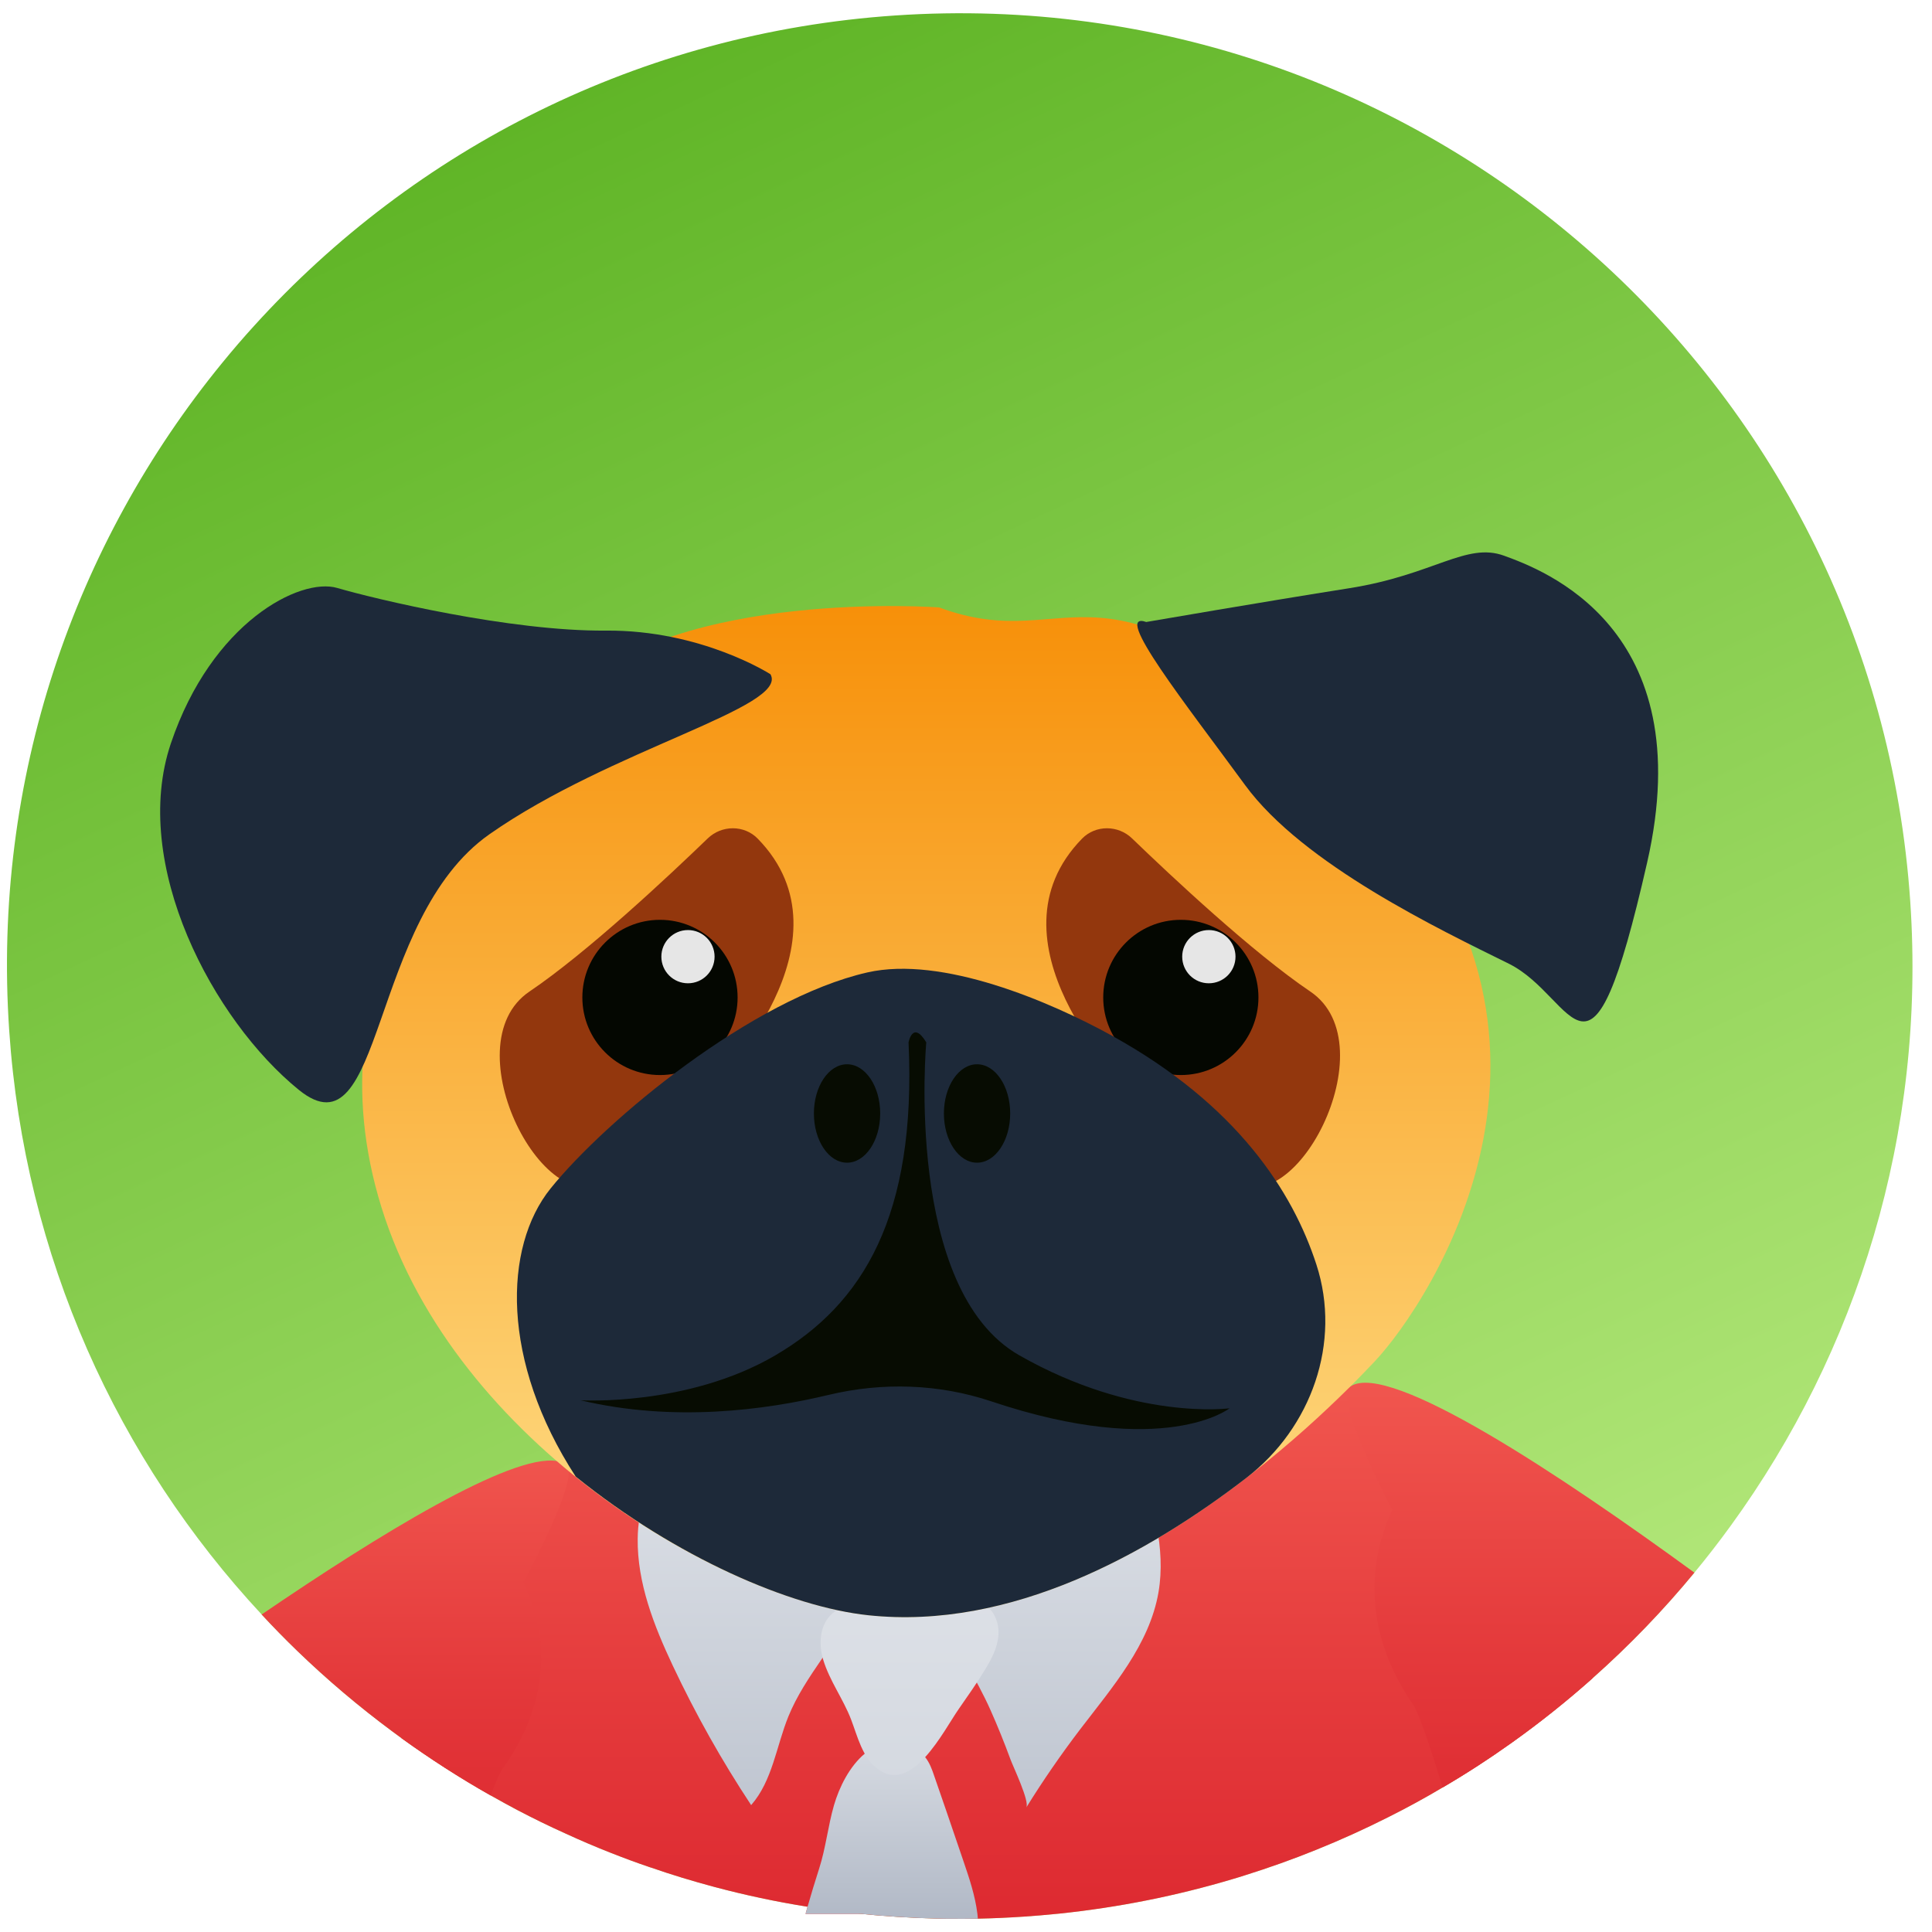 <svg width="73" height="73" viewBox="0 0 73 73" fill="none" xmlns="http://www.w3.org/2000/svg">
<g clip-path="url(#clip0_4896_40121)">
<path d="M65.396 57.648C64.957 58.253 64.499 58.844 64.022 59.422C62.844 60.851 61.555 62.187 60.169 63.417C59.2 64.28 58.183 65.09 57.126 65.844C56.281 66.447 55.407 67.015 54.508 67.541C53.842 67.937 53.158 68.308 52.462 68.657C51.57 69.108 50.657 69.522 49.722 69.898C48.846 70.254 47.949 70.573 47.036 70.859C46.885 70.908 46.728 70.956 46.574 71.001C44.475 71.626 42.289 72.068 40.038 72.303C39.998 72.308 39.959 72.312 39.918 72.315C39.511 72.356 39.101 72.392 38.688 72.419C38.106 72.457 37.527 72.485 36.949 72.496C36.566 72.503 36.186 72.503 35.808 72.498C35.708 72.498 35.608 72.498 35.509 72.494C35.468 72.494 35.425 72.494 35.384 72.492C34.884 72.48 34.386 72.457 33.889 72.426C33.672 72.412 33.455 72.396 33.239 72.378C33.178 72.374 33.115 72.369 33.054 72.362C32.884 72.349 32.716 72.333 32.547 72.315C32.449 72.303 32.349 72.294 32.252 72.283C31.965 72.251 31.677 72.215 31.392 72.177C31.097 72.138 30.805 72.093 30.513 72.045C29.317 71.855 28.139 71.604 26.98 71.293C26.174 71.078 25.374 70.836 24.588 70.562C24.57 70.56 24.552 70.553 24.536 70.546C24.043 70.379 23.556 70.197 23.073 70.007C22.498 69.781 21.93 69.538 21.37 69.28C20.75 69.001 20.14 68.703 19.54 68.388C19.391 68.308 19.241 68.229 19.094 68.148C18.908 68.046 18.725 67.944 18.541 67.84C17.375 67.181 16.25 66.456 15.169 65.675C15.058 65.593 14.947 65.512 14.836 65.43C13.568 64.49 12.363 63.471 11.231 62.377C10.769 61.931 10.321 61.474 9.886 61.002C4.457 55.164 0.924 47.498 0.347 38.926C-0.296 29.423 2.811 20.534 8.402 13.704C8.792 13.226 9.195 12.757 9.612 12.3C15.647 5.651 24.167 1.237 33.835 0.584C53.674 -0.756 70.841 14.238 72.179 34.075C72.772 42.83 70.179 51.065 65.396 57.648Z" fill="url(#paint0_linear_4896_40121)"/>
<path d="M60.169 63.417C59.2 64.28 58.183 65.091 57.125 65.845C56.281 66.447 55.407 67.016 54.507 67.541C53.842 67.937 53.158 68.309 52.462 68.658C51.57 69.108 50.657 69.523 49.722 69.899C48.846 70.254 47.949 70.573 47.036 70.859C46.884 70.909 46.728 70.956 46.574 71.001C44.475 71.627 42.289 72.068 40.038 72.304C39.997 72.308 39.959 72.313 39.918 72.315C39.51 72.356 39.1 72.392 38.688 72.419C38.106 72.458 37.526 72.485 36.949 72.496C36.566 72.503 36.186 72.503 35.808 72.499C35.708 72.499 35.608 72.499 35.509 72.494C35.468 72.494 35.425 72.494 35.384 72.492C34.884 72.48 34.385 72.458 33.889 72.426C33.672 72.412 33.455 72.397 33.239 72.379C33.178 72.374 33.115 72.369 33.054 72.363C32.884 72.349 32.716 72.333 32.546 72.315H30.438C30.461 72.227 30.485 72.136 30.513 72.046C29.317 71.855 28.139 71.604 26.98 71.294C26.174 71.079 25.374 70.836 24.588 70.562C24.57 70.56 24.552 70.553 24.536 70.546C24.042 70.379 23.555 70.198 23.073 70.007C22.498 69.781 21.929 69.538 21.37 69.28C20.75 69.002 20.14 68.703 19.54 68.388C19.391 68.309 19.241 68.23 19.094 68.148C18.908 68.046 18.725 67.944 18.541 67.84C17.375 67.181 16.25 66.456 15.169 65.675C15.479 65.036 15.794 64.404 16.102 63.784C17.056 61.868 18.064 59.972 19.18 58.145C19.486 57.644 20.469 55.504 21.2 55.348C21.27 55.332 21.338 55.334 21.404 55.359C21.427 55.368 21.463 55.384 21.513 55.409C21.809 55.556 22.573 55.964 23.445 56.322C23.75 56.449 24.058 56.566 24.369 56.679C25.734 57.184 27.136 57.579 28.561 57.855C28.561 57.855 28.561 57.857 28.563 57.855C30.341 58.199 32.15 58.364 33.969 58.342C34.03 58.34 34.093 58.34 34.157 58.337C36.553 58.303 38.922 57.952 41.202 57.302C41.961 57.087 42.711 56.838 43.449 56.555C45.306 55.846 47.086 54.931 48.757 53.817C48.857 53.749 48.957 53.683 49.054 53.62C49.896 53.06 50.592 52.617 50.974 52.426C50.974 52.426 50.976 52.426 50.979 52.424C50.979 52.424 50.992 52.415 50.999 52.413C51.056 52.386 51.106 52.363 51.147 52.347C51.846 52.084 52.825 52.648 53.409 52.97C54.31 53.464 55.153 54.075 55.941 54.732C56.414 55.126 57.087 55.602 57.361 56.174C58.482 58.507 59.367 60.955 60.169 63.417Z" fill="url(#paint1_linear_4896_40121)"/>
<path d="M19.771 59.794C20.958 62.215 20.503 64.735 18.997 66.816C18.888 66.968 18.732 67.322 18.541 67.84C17.375 67.181 16.25 66.456 15.169 65.675C15.058 65.594 14.947 65.512 14.836 65.43C13.568 64.491 12.363 63.471 11.231 62.378C10.769 61.931 10.321 61.474 9.886 61.003C14.284 58.002 19.311 54.918 21.033 55.205H21.035C21.184 55.23 21.309 55.282 21.404 55.359C21.459 55.404 21.486 55.481 21.49 55.59C21.54 56.559 19.771 59.794 19.771 59.794Z" fill="url(#paint2_linear_4896_40121)"/>
<path d="M64.022 59.421C62.844 60.85 61.555 62.187 60.169 63.416C59.2 64.279 58.183 65.09 57.126 65.844C56.281 66.446 55.407 67.015 54.508 67.54C54 65.864 53.599 64.705 53.382 64.39C51.876 62.216 51.421 59.587 52.607 57.055C52.607 57.055 50.553 53.137 50.934 52.478C50.945 52.457 50.959 52.439 50.974 52.425C50.974 52.425 50.976 52.425 50.979 52.423C50.993 52.41 51.006 52.401 51.022 52.389C51.027 52.387 51.029 52.385 51.031 52.383C52.501 51.416 59.035 55.782 64.022 59.421Z" fill="url(#paint3_linear_4896_40121)"/>
<path d="M43.041 55.187C43.549 56.804 44.06 58.496 43.773 60.165C43.431 62.144 42.036 63.743 40.817 65.337C40.09 66.291 39.409 67.278 38.777 68.297C38.915 68.073 38.276 66.744 38.179 66.474C37.948 65.845 37.697 65.224 37.425 64.613C36.888 63.41 36.154 62.318 35.593 61.136C35.008 59.909 36.634 59.922 37.468 59.599C38.53 59.189 39.533 58.625 40.437 57.934C41.445 57.164 42.33 56.235 43.039 55.185L43.041 55.187Z" fill="url(#paint4_linear_4896_40121)"/>
<path d="M32.354 60.516C31.675 62.054 30.424 63.295 29.79 64.853C29.331 65.983 29.188 67.288 28.382 68.205C27.267 66.52 26.278 64.756 25.417 62.928C24.706 61.418 24.076 59.812 24.095 58.143C24.101 57.593 24.183 57.033 24.432 56.544C24.727 55.969 25.458 54.968 26.131 55.486C26.81 56.009 27.363 56.782 28.003 57.364C29.331 58.569 30.794 59.628 32.354 60.516Z" fill="url(#paint5_linear_4896_40121)"/>
<path d="M36.949 72.496C36.566 72.503 36.186 72.503 35.808 72.499C35.708 72.499 35.608 72.499 35.509 72.494C35.468 72.494 35.425 72.494 35.384 72.492C34.884 72.481 34.385 72.458 33.889 72.426C33.672 72.413 33.455 72.397 33.239 72.379C33.178 72.374 33.115 72.37 33.054 72.363C32.884 72.349 32.716 72.334 32.546 72.315H30.438C30.461 72.227 30.485 72.136 30.513 72.046C30.644 71.584 30.791 71.106 30.952 70.601C31.203 69.822 31.285 68.995 31.512 68.209C31.713 67.519 32.1 66.742 32.673 66.262C32.719 66.223 32.766 66.187 32.814 66.153C33.364 65.759 34.431 65.827 34.897 66.325C34.92 66.348 34.94 66.37 34.958 66.395C35.126 66.604 35.219 66.864 35.305 67.12C35.459 67.564 35.611 68.008 35.765 68.452C35.975 69.072 36.186 69.691 36.399 70.309C36.623 70.966 36.847 71.627 36.931 72.315C36.938 72.374 36.944 72.435 36.949 72.496Z" fill="url(#paint6_linear_4896_40121)"/>
<path d="M31.106 62.719C30.936 62.16 30.961 61.494 31.353 61.059C31.604 60.783 31.971 60.636 32.336 60.561C32.796 60.466 33.269 60.468 33.74 60.47L36.379 60.486C36.63 60.486 36.89 60.491 37.119 60.595C37.552 60.792 37.76 61.313 37.726 61.786C37.692 62.26 37.459 62.694 37.212 63.1C36.904 63.605 36.564 64.089 36.227 64.572C35.649 65.398 34.451 67.847 33.14 66.823C32.576 66.384 32.399 65.6 32.157 64.968C31.86 64.194 31.346 63.51 31.106 62.717V62.719Z" fill="url(#paint7_linear_4896_40121)"/>
<path d="M35.482 22.951C35.482 22.951 25.657 22.224 21.535 26.226C17.411 30.228 11.627 36.655 14.417 45.63C17.207 54.605 27.387 60.457 32.814 61.032C41.587 61.963 49.874 53.633 51.935 51.45C53.996 49.267 61.141 38.641 51.045 29.134C41.343 19.998 40.695 24.89 35.479 22.949L35.482 22.951Z" fill="url(#paint8_linear_4896_40121)"/>
<path d="M29.111 25.476C29.111 25.476 26.506 23.797 22.89 23.827C19.273 23.858 14.152 22.629 12.746 22.217C11.342 21.804 8.001 23.514 6.457 28.087C4.912 32.659 8.056 38.559 11.292 41.181C14.528 43.804 13.906 34.736 18.496 31.52C23.084 28.306 29.822 26.717 29.111 25.476Z" fill="#1D2939"/>
<path d="M43.315 23.501C43.315 23.501 47.779 22.731 50.979 22.226C54.177 21.721 55.402 20.473 56.836 20.999C58.267 21.524 64.266 23.696 62.237 32.59C60.042 42.219 59.587 37.687 57.008 36.412C54.428 35.135 49.242 32.669 47.043 29.661C44.844 26.654 41.979 23.039 43.315 23.503V23.501Z" fill="#1D2939"/>
<path d="M42.477 40.942C42.477 40.942 37.096 35.561 40.887 31.686C41.397 31.165 42.246 31.17 42.772 31.677C44.248 33.101 47.317 35.982 49.511 37.466C52.503 39.488 48.825 46.522 46.459 44.5C44.094 42.477 42.477 40.942 42.477 40.942Z" fill="#93370D"/>
<path d="M47.55 37.688C47.55 39.307 46.237 40.62 44.617 40.62C42.998 40.62 41.685 39.307 41.685 37.688C41.685 36.068 42.998 34.755 44.617 34.755C46.237 34.755 47.55 36.068 47.55 37.688Z" fill="#040701"/>
<path d="M46.155 37.687C46.155 38.536 45.467 39.225 44.617 39.225C43.768 39.225 43.08 38.536 43.08 37.687C43.08 36.838 43.768 36.149 44.617 36.149C45.467 36.149 46.155 36.838 46.155 37.687Z" fill="#040701"/>
<path d="M46.683 36.147C46.683 36.704 46.232 37.153 45.675 37.153C45.118 37.153 44.669 36.702 44.669 36.147C44.669 35.592 45.12 35.142 45.675 35.142C46.23 35.142 46.683 35.592 46.683 36.147Z" fill="#E6E6E6"/>
<path d="M27.039 40.942C27.039 40.942 32.42 35.561 28.628 31.686C28.119 31.165 27.27 31.17 26.744 31.677C25.268 33.101 22.199 35.982 20.004 37.466C17.013 39.488 20.691 46.522 23.057 44.5C25.422 42.477 27.039 40.942 27.039 40.942Z" fill="#93370D"/>
<path d="M27.87 37.688C27.87 39.307 26.556 40.62 24.937 40.62C23.318 40.62 22.004 39.307 22.004 37.688C22.004 36.068 23.318 34.755 24.937 34.755C26.556 34.755 27.87 36.068 27.87 37.688Z" fill="#040701"/>
<path d="M26.475 37.687C26.475 38.536 25.786 39.225 24.937 39.225C24.088 39.225 23.399 38.536 23.399 37.687C23.399 36.838 24.088 36.149 24.937 36.149C25.786 36.149 26.475 36.838 26.475 37.687Z" fill="#040701"/>
<path d="M25.994 37.153C26.55 37.153 27 36.703 27 36.147C27 35.592 26.55 35.142 25.994 35.142C25.439 35.142 24.989 35.592 24.989 36.147C24.989 36.703 25.439 37.153 25.994 37.153Z" fill="#E6E6E6"/>
<path d="M42.031 39.142C39.658 37.831 35.59 36.102 32.773 36.743C28.42 37.735 22.908 42.301 20.806 44.903C19.013 47.125 18.924 51.437 21.751 55.79C25.549 58.852 29.874 60.722 32.814 61.032C38.202 61.603 43.404 58.684 47.095 55.84C49.55 53.949 50.698 50.728 49.74 47.782C48.848 45.03 46.74 41.746 42.029 39.142H42.031Z" fill="#1D2939"/>
<path d="M32.005 43.932C32.697 43.932 33.258 43.099 33.258 42.072C33.258 41.045 32.697 40.213 32.005 40.213C31.314 40.213 30.753 41.045 30.753 42.072C30.753 43.099 31.314 43.932 32.005 43.932Z" fill="#070C02"/>
<path d="M36.917 43.932C37.609 43.932 38.17 43.099 38.17 42.072C38.17 41.045 37.609 40.213 36.917 40.213C36.226 40.213 35.665 41.045 35.665 42.072C35.665 43.099 36.226 43.932 36.917 43.932Z" fill="#070C02"/>
<path d="M21.939 52.909C21.939 52.909 25.981 53.151 29.297 51.21C32.612 49.27 34.633 45.934 34.329 39.386C34.329 39.386 34.487 38.537 34.999 39.386C34.999 39.386 34.148 48.726 38.514 51.21C42.881 53.697 46.459 53.212 46.459 53.212C46.459 53.212 44.002 55.144 37.463 52.952C35.477 52.286 33.342 52.218 31.303 52.707C28.916 53.28 25.442 53.745 21.939 52.909Z" fill="#070C02"/>
</g>
<defs>
<linearGradient id="paint0_linear_4896_40121" x1="21.044" y1="3.866" x2="51.48" y2="69.135" gradientUnits="userSpaceOnUse">
<stop stop-color="#60B527"/>
<stop offset="1" stop-color="#B4E87B"/>
</linearGradient>
<linearGradient id="paint1_linear_4896_40121" x1="37.669" y1="38.731" x2="37.669" y2="75.608" gradientUnits="userSpaceOnUse">
<stop stop-color="#FF7765"/>
<stop offset="0.07" stop-color="#FC7060"/>
<stop offset="0.7" stop-color="#E4393B"/>
<stop offset="1" stop-color="#DB242D"/>
</linearGradient>
<linearGradient id="paint2_linear_4896_40121" x1="15.688" y1="44.724" x2="15.688" y2="71.692" gradientUnits="userSpaceOnUse">
<stop stop-color="#FF7765"/>
<stop offset="0.07" stop-color="#FC7060"/>
<stop offset="0.7" stop-color="#E4393B"/>
<stop offset="1" stop-color="#DB242D"/>
</linearGradient>
<linearGradient id="paint3_linear_4896_40121" x1="57.454" y1="40.785" x2="57.454" y2="71.999" gradientUnits="userSpaceOnUse">
<stop stop-color="#FF7765"/>
<stop offset="0.07" stop-color="#FC7060"/>
<stop offset="0.7" stop-color="#E4393B"/>
<stop offset="1" stop-color="#DB242D"/>
</linearGradient>
<linearGradient id="paint4_linear_4896_40121" x1="39.662" y1="51.851" x2="39.662" y2="88.558" gradientUnits="userSpaceOnUse">
<stop stop-color="#E4E7EC"/>
<stop offset="0.67" stop-color="#ADB5C3"/>
<stop offset="1" stop-color="#98A2B3"/>
</linearGradient>
<linearGradient id="paint5_linear_4896_40121" x1="28.226" y1="51.851" x2="28.226" y2="88.56" gradientUnits="userSpaceOnUse">
<stop stop-color="#E4E7EC"/>
<stop offset="0.67" stop-color="#ADB5C3"/>
<stop offset="1" stop-color="#98A2B3"/>
</linearGradient>
<linearGradient id="paint6_linear_4896_40121" x1="33.692" y1="63.456" x2="33.692" y2="77.966" gradientUnits="userSpaceOnUse">
<stop stop-color="#E4E7EC"/>
<stop offset="0.67" stop-color="#ADB5C3"/>
<stop offset="1" stop-color="#98A2B3"/>
</linearGradient>
<linearGradient id="paint7_linear_4896_40121" x1="34.37" y1="53.196" x2="34.37" y2="128.652" gradientUnits="userSpaceOnUse">
<stop stop-color="#E4E7EC"/>
<stop offset="0.67" stop-color="#ADB5C3"/>
<stop offset="1" stop-color="#98A2B3"/>
</linearGradient>
<linearGradient id="paint8_linear_4896_40121" x1="35.002" y1="61.105" x2="35.002" y2="22.899" gradientUnits="userSpaceOnUse">
<stop stop-color="#FEDF89"/>
<stop offset="1" stop-color="#F79009"/>
</linearGradient>
<clipPath id="clip0_4896_40121">
<rect width="72" height="72" fill="white" transform="translate(0.263 0.5)"/>
</clipPath>
</defs>
</svg>
